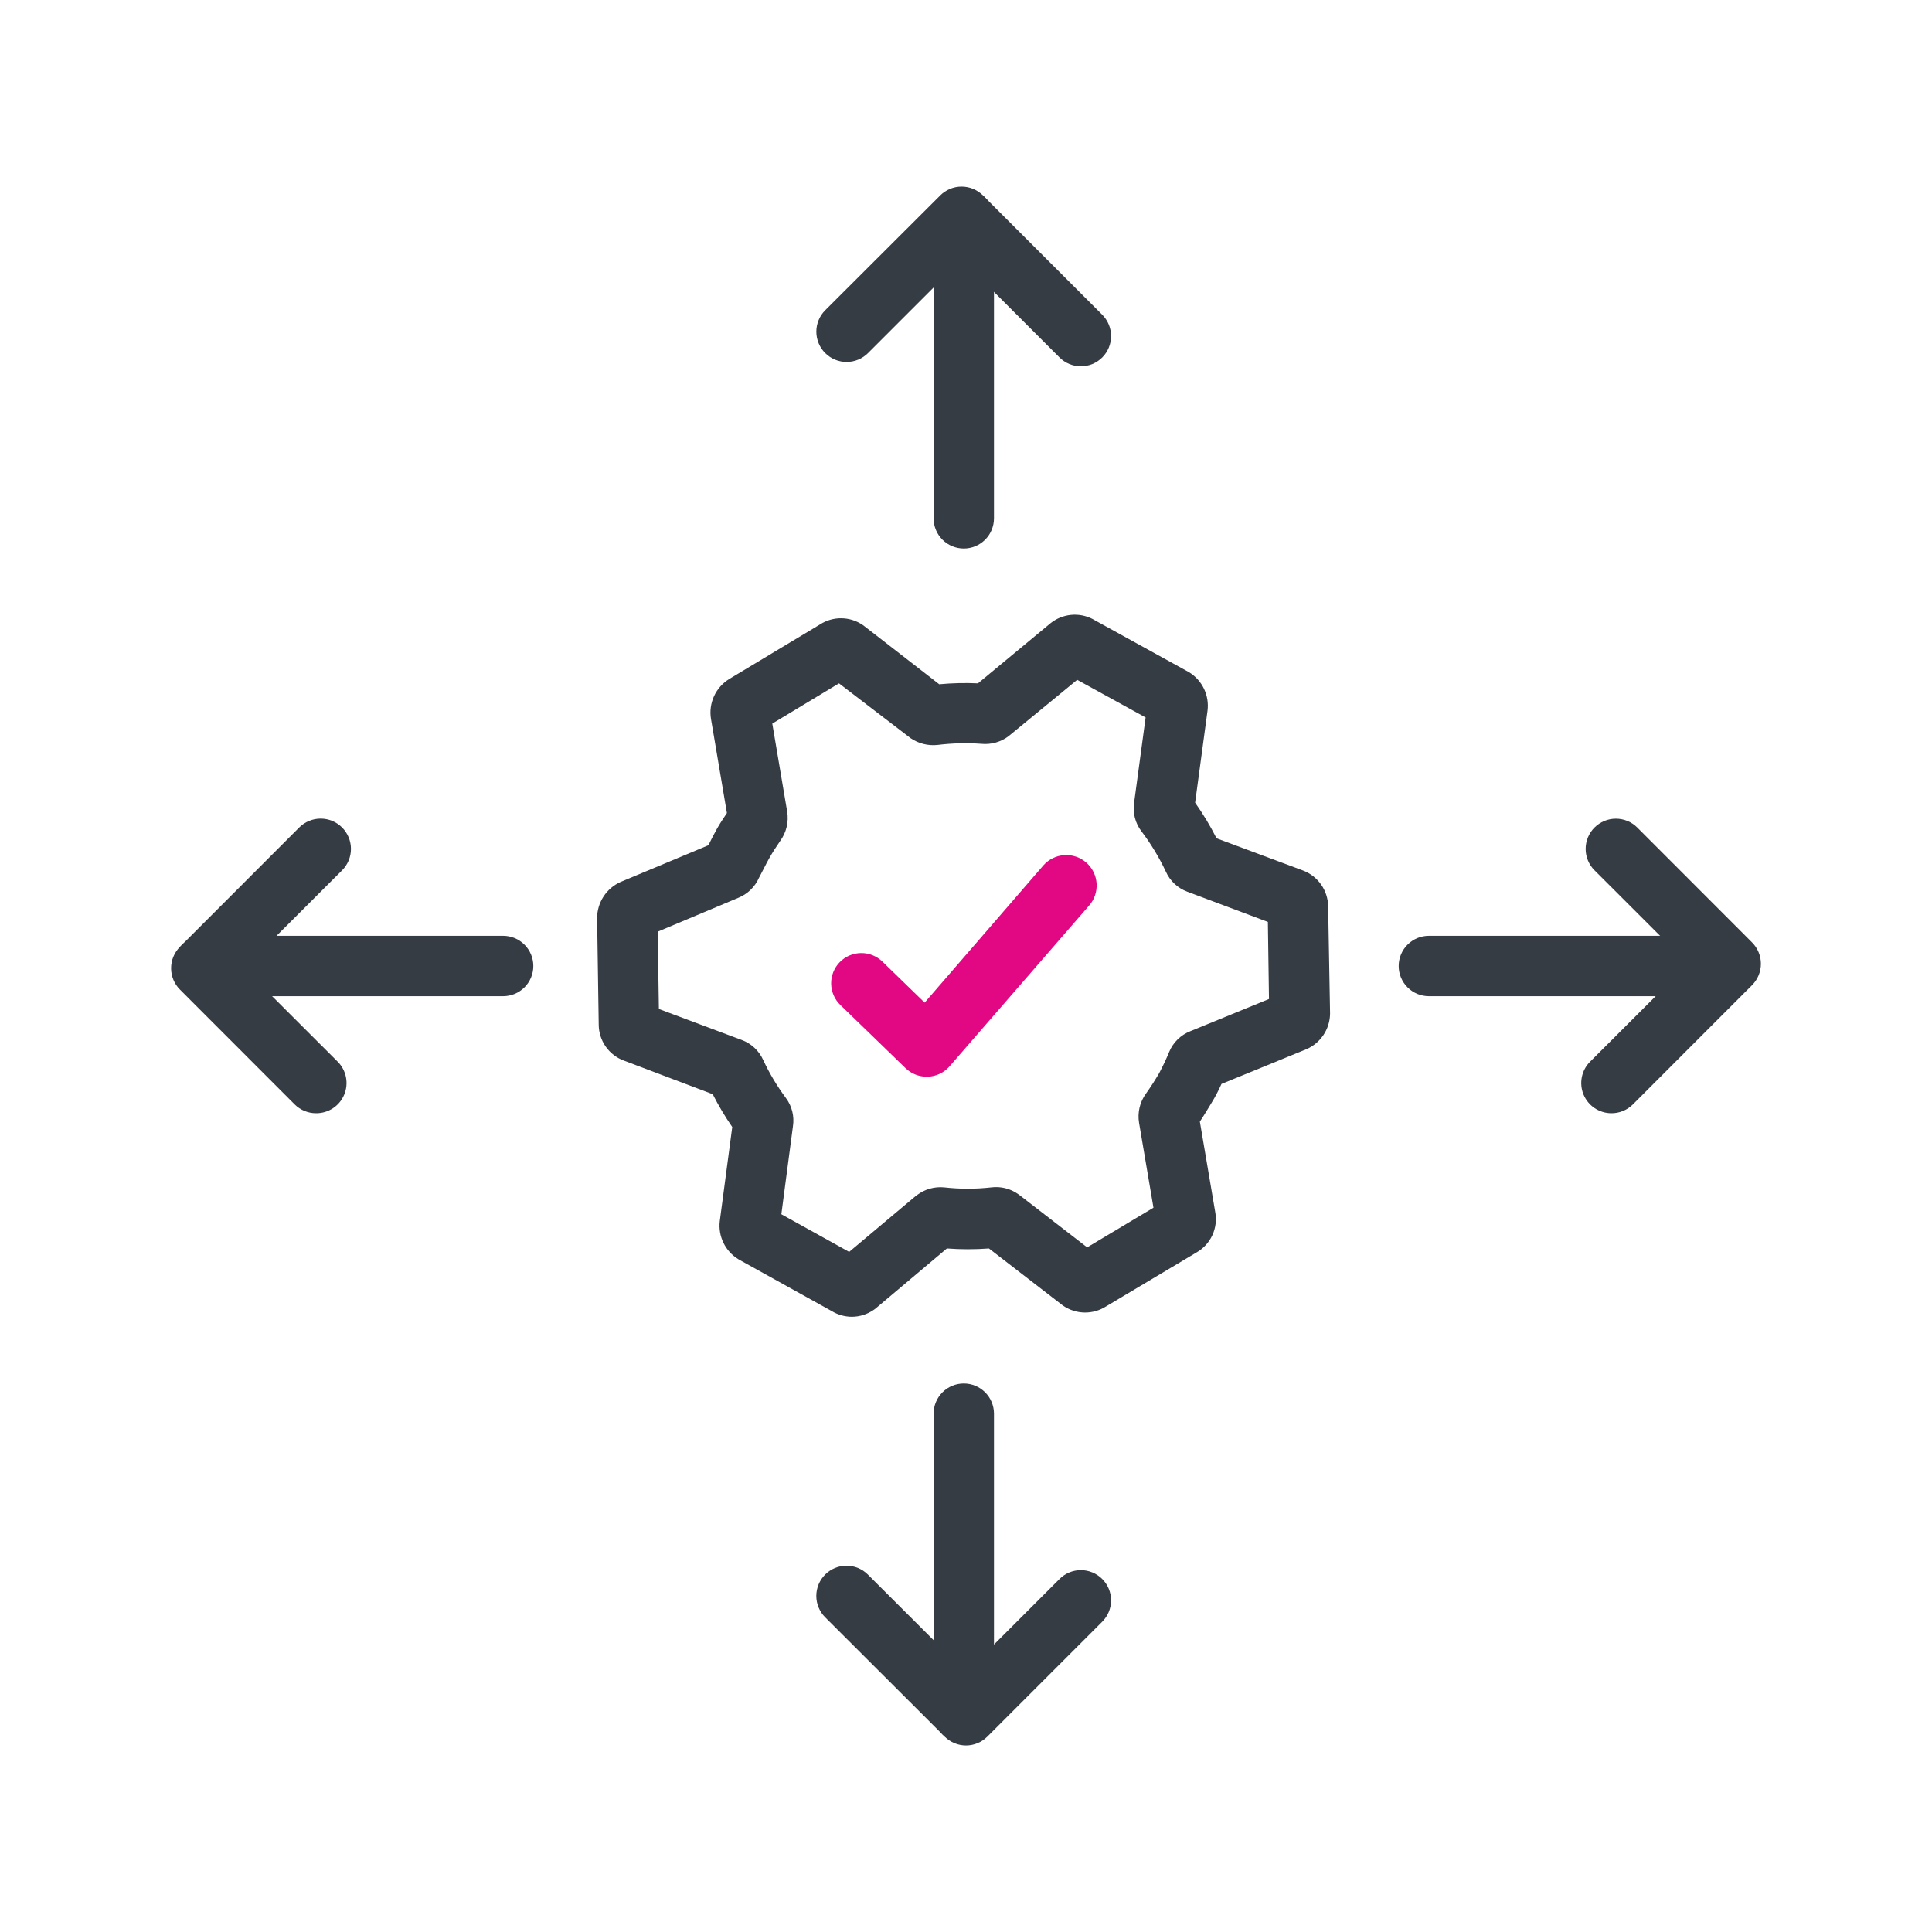 <svg width="192" height="192" viewBox="0 0 192 192" fill="none" xmlns="http://www.w3.org/2000/svg">
<path d="M84.65 130.86C83.944 130.855 83.252 130.658 82.65 130.29L73.48 125.2L73.38 125.14C72.742 124.753 72.229 124.191 71.901 123.521C71.573 122.851 71.444 122.101 71.53 121.36L72.77 112C72.05 110.958 71.402 109.869 70.83 108.74L62 105.4C61.268 105.129 60.636 104.641 60.19 104.001C59.743 103.361 59.502 102.6 59.5 101.82L59.34 91.24C59.341 90.481 59.562 89.738 59.975 89.101C60.388 88.464 60.977 87.96 61.67 87.65L70.4 84C70.66 83.48 70.93 82.93 71.24 82.38C71.55 81.83 71.85 81.38 72.24 80.8L70.66 71.46C70.529 70.686 70.635 69.89 70.963 69.176C71.291 68.463 71.827 67.865 72.5 67.46L81.5 62.05C82.134 61.642 82.875 61.431 83.629 61.442C84.383 61.452 85.117 61.685 85.74 62.11L85.89 62.22L93.34 68C94.62 67.88 95.906 67.85 97.19 67.91L104.43 61.91L104.62 61.77C105.234 61.346 105.957 61.11 106.702 61.088C107.447 61.067 108.183 61.262 108.82 61.65L118.05 66.74L118.16 66.8C118.807 67.194 119.326 67.767 119.653 68.451C119.98 69.135 120.1 69.899 120 70.65L118.77 79.77C119.566 80.896 120.278 82.079 120.9 83.31L129.49 86.51C130.219 86.784 130.848 87.273 131.295 87.912C131.741 88.551 131.983 89.311 131.99 90.09L132.18 100.66C132.185 100.696 132.185 100.733 132.18 100.77C132.165 101.513 131.937 102.237 131.524 102.855C131.111 103.473 130.53 103.961 129.85 104.26L121.39 107.72C121.09 108.38 120.77 109.01 120.39 109.62C120.01 110.23 119.64 110.88 119.24 111.46L120.77 120.46C120.914 121.236 120.813 122.038 120.482 122.755C120.15 123.471 119.605 124.067 118.92 124.46L109.92 129.83C109.283 130.237 108.541 130.448 107.786 130.438C107.03 130.427 106.295 130.195 105.67 129.77L105.52 129.66L98.28 124.07C96.888 124.175 95.491 124.175 94.1 124.07L87.06 130C86.985 130.066 86.904 130.126 86.82 130.18C86.182 130.621 85.425 130.858 84.65 130.86ZM77.65 120.67L84.39 124.41L91 118.86L91.11 118.78C91.885 118.185 92.857 117.906 93.83 118C95.388 118.175 96.961 118.175 98.52 118C99.467 117.882 100.424 118.125 101.2 118.68L101.31 118.76L108.04 123.96L114.63 120.02L113.2 111.59C113.114 111.08 113.131 110.557 113.251 110.054C113.372 109.55 113.592 109.076 113.9 108.66C114.34 108.04 114.78 107.36 115.19 106.66C115.559 105.971 115.893 105.263 116.19 104.54C116.383 104.073 116.669 103.65 117.03 103.296C117.391 102.942 117.819 102.665 118.29 102.48L126.11 99.28L126 91.62L118 88.62C117.527 88.447 117.095 88.18 116.727 87.837C116.359 87.493 116.065 87.079 115.86 86.62C115.194 85.206 114.383 83.865 113.44 82.62C113.13 82.216 112.906 81.753 112.78 81.26C112.655 80.766 112.631 80.253 112.71 79.75L113.85 71.3L107.05 67.56L100.33 73.08C100.299 73.098 100.272 73.121 100.25 73.15C99.47 73.742 98.494 74.017 97.52 73.92C96.076 73.817 94.626 73.854 93.19 74.03C92.234 74.136 91.272 73.895 90.48 73.35L90.38 73.27L83.38 67.91L76.75 71.91L78.23 80.66C78.313 81.169 78.294 81.689 78.174 82.19C78.054 82.692 77.835 83.164 77.53 83.58C77.13 84.16 76.75 84.75 76.43 85.32C76.11 85.89 75.78 86.59 75.43 87.23C75.028 88.142 74.285 88.86 73.36 89.23L65.36 92.59L65.48 100.27L73.71 103.35C74.182 103.523 74.615 103.789 74.983 104.133C75.35 104.476 75.645 104.89 75.85 105.35C76.469 106.672 77.219 107.928 78.09 109.1C78.393 109.501 78.612 109.96 78.734 110.448C78.856 110.936 78.879 111.443 78.8 111.94L77.65 120.67ZM114.9 121.47C114.895 121.51 114.895 121.55 114.9 121.59V121.47ZM73.24 112.68L73.33 112.8L73.24 112.68ZM71.6 109H71.72H71.6ZM121.77 106.89V106.97V106.89ZM71.19 83.69H71.12H71.19ZM120 83H120.11H120ZM72.7 80.09L72.64 80.17L72.7 80.09ZM118.19 79V79.08C118.193 79.053 118.193 79.026 118.19 79Z" fill="#363C44"/>
<path d="M92.081 107C91.3 106.999 90.55 106.694 89.991 106.15L83.511 99.87C83.228 99.596 83.001 99.268 82.845 98.906C82.689 98.544 82.605 98.155 82.599 97.761C82.593 97.367 82.665 96.975 82.81 96.609C82.955 96.242 83.171 95.908 83.446 95.625C83.72 95.342 84.048 95.116 84.409 94.959C84.771 94.803 85.16 94.719 85.555 94.713C85.949 94.707 86.34 94.779 86.707 94.924C87.073 95.07 87.408 95.285 87.691 95.56L91.891 99.64L103.691 86C103.953 85.702 104.272 85.458 104.629 85.284C104.986 85.109 105.373 85.006 105.77 84.981C106.166 84.956 106.564 85.009 106.94 85.137C107.316 85.266 107.663 85.467 107.961 85.73C108.259 85.993 108.502 86.311 108.677 86.668C108.852 87.025 108.955 87.413 108.98 87.809C109.005 88.206 108.952 88.603 108.823 88.979C108.695 89.355 108.493 89.702 108.231 90L94.341 106C94.071 106.302 93.744 106.546 93.378 106.718C93.012 106.889 92.615 106.985 92.211 107H92.081Z" fill="#E20883"/>
<path d="M95.78 173.24C94.985 173.24 94.222 172.924 93.659 172.361C93.096 171.799 92.78 171.036 92.78 170.24V140.49C92.78 139.694 93.096 138.931 93.659 138.369C94.222 137.806 94.985 137.49 95.78 137.49C96.576 137.49 97.339 137.806 97.902 138.369C98.464 138.931 98.78 139.694 98.78 140.49V170.24C98.78 171.036 98.464 171.799 97.902 172.361C97.339 172.924 96.576 173.24 95.78 173.24Z" fill="#363C44"/>
<path d="M95.78 54.51C94.985 54.51 94.222 54.194 93.659 53.631C93.096 53.069 92.78 52.306 92.78 51.51V21.76C92.78 20.964 93.096 20.201 93.659 19.639C94.222 19.076 94.985 18.76 95.78 18.76C96.576 18.76 97.339 19.076 97.902 19.639C98.464 20.201 98.78 20.964 98.78 21.76V51.51C98.78 52.306 98.464 53.069 97.902 53.631C97.339 54.194 96.576 54.51 95.78 54.51Z" fill="#363C44"/>
<path d="M107.411 36.4C106.615 36.399 105.853 36.083 105.291 35.52L95.561 25.79L86.271 35.08C85.992 35.36 85.661 35.583 85.297 35.736C84.932 35.888 84.541 35.967 84.146 35.969C83.751 35.97 83.36 35.894 82.994 35.744C82.629 35.594 82.296 35.373 82.016 35.095C81.735 34.817 81.513 34.486 81.36 34.121C81.208 33.757 81.128 33.366 81.127 32.971C81.124 32.173 81.439 31.406 82.001 30.84L93.441 19.42C94.003 18.858 94.766 18.543 95.561 18.543C96.356 18.543 97.118 18.858 97.681 19.42L109.541 31.28C110.103 31.843 110.418 32.605 110.418 33.4C110.418 34.195 110.103 34.958 109.541 35.52C109.261 35.8 108.929 36.022 108.564 36.173C108.198 36.324 107.806 36.401 107.411 36.4Z" fill="#363C44"/>
<path d="M96.001 173.46C95.205 173.459 94.443 173.143 93.881 172.58L82.001 160.72C81.438 160.156 81.123 159.392 81.124 158.596C81.125 157.8 81.442 157.037 82.006 156.475C82.569 155.913 83.333 155.597 84.129 155.598C84.925 155.599 85.688 155.916 86.251 156.48L96.001 166.21L105.291 156.92C105.853 156.356 106.616 156.039 107.412 156.038C108.208 156.037 108.972 156.353 109.536 156.915C110.099 157.477 110.416 158.24 110.417 159.036C110.418 159.833 110.103 160.596 109.541 161.16L98.121 172.58C97.559 173.143 96.796 173.459 96.001 173.46Z" fill="#363C44"/>
<path d="M50.001 99H20.221C19.425 99 18.662 98.684 18.099 98.121C17.537 97.559 17.221 96.796 17.221 96C17.221 95.204 17.537 94.441 18.099 93.879C18.662 93.316 19.425 93 20.221 93H50.001C50.796 93 51.559 93.316 52.122 93.879C52.685 94.441 53.001 95.204 53.001 96C53.001 96.796 52.685 97.559 52.122 98.121C51.559 98.684 50.796 99 50.001 99Z" fill="#363C44"/>
<path d="M171.78 99H142C141.204 99 140.441 98.684 139.879 98.121C139.316 97.559 139 96.796 139 96C139 95.204 139.316 94.441 139.879 93.879C140.441 93.316 141.204 93 142 93H171.75C172.546 93 173.309 93.316 173.871 93.879C174.434 94.441 174.75 95.204 174.75 96C174.75 96.796 174.434 97.559 173.871 98.121C173.309 98.684 172.546 99 171.75 99H171.78Z" fill="#363C44"/>
<path d="M160.14 110.63C159.547 110.629 158.967 110.453 158.475 110.124C157.982 109.794 157.598 109.325 157.371 108.778C157.144 108.23 157.085 107.627 157.2 107.045C157.316 106.464 157.601 105.929 158.02 105.51L167.76 95.78L158.46 86.49C157.896 85.926 157.58 85.162 157.58 84.365C157.58 83.568 157.896 82.803 158.46 82.24C159.024 81.676 159.788 81.36 160.585 81.36C161.382 81.36 162.146 81.676 162.71 82.24L174.12 93.66C174.682 94.222 174.997 94.985 174.997 95.78C174.997 96.575 174.682 97.337 174.12 97.9L162.27 109.76C161.99 110.038 161.657 110.258 161.292 110.407C160.926 110.557 160.535 110.632 160.14 110.63Z" fill="#363C44"/>
<path d="M31.41 110.63C30.616 110.632 29.854 110.319 29.29 109.76L17.88 98.34C17.319 97.777 17.003 97.015 17.003 96.22C17.003 95.425 17.319 94.662 17.88 94.1L29.73 82.24C30.294 81.674 31.059 81.355 31.858 81.353C32.657 81.351 33.424 81.666 33.99 82.23C34.556 82.793 34.876 83.559 34.878 84.358C34.879 85.157 34.564 85.924 34 86.49L24.26 96.22L33.56 105.51C33.98 105.93 34.265 106.465 34.381 107.048C34.496 107.63 34.436 108.234 34.208 108.782C33.979 109.331 33.594 109.799 33.099 110.128C32.605 110.457 32.024 110.631 31.43 110.63H31.41Z" fill="#363C44"/>
</svg>
